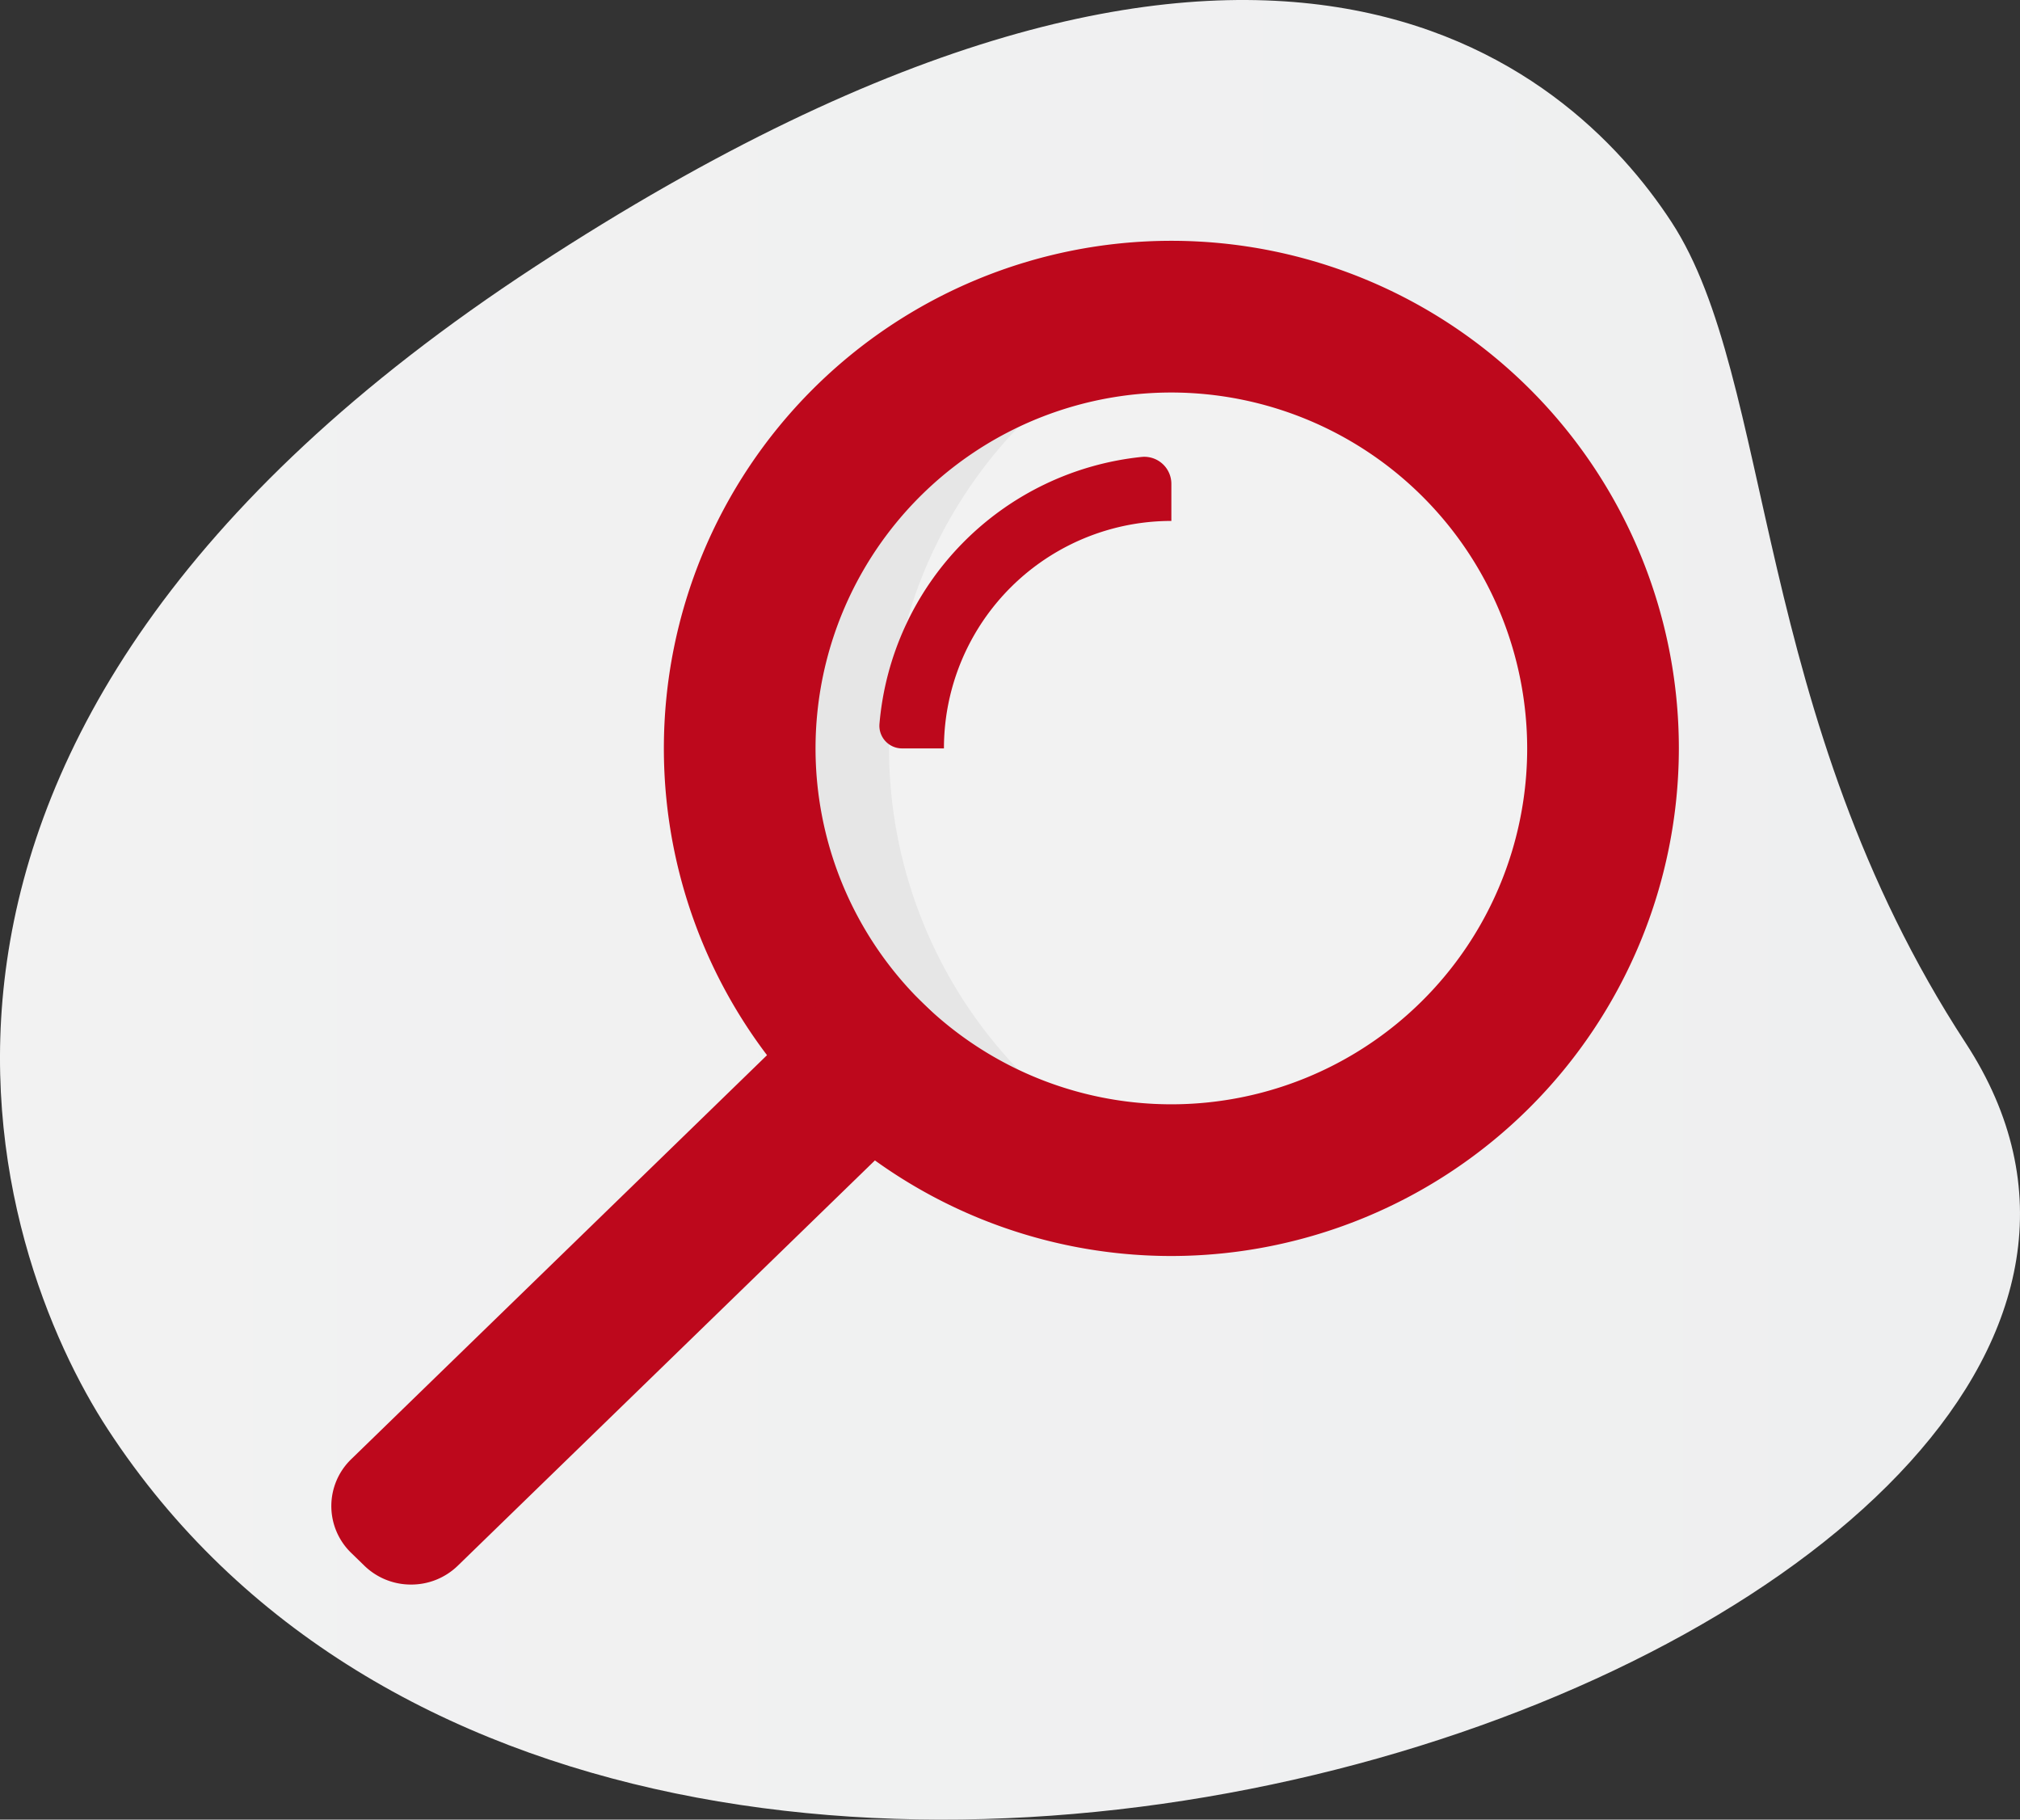 <svg id="Layer_1" data-name="Layer 1" xmlns="http://www.w3.org/2000/svg" xmlns:xlink="http://www.w3.org/1999/xlink" width="512" height="461.109" viewBox="0 0 512 461.109"><rect x="0" y="0" width="512" height="461.109" fill="#333333" stroke="none"/><defs><style>.cls-1{fill:url(#linear-gradient);}.cls-2{fill:#f2f2f2;}.cls-3{fill:#e6e6e6;}.cls-4{fill:#bd081c;}</style><linearGradient id="linear-gradient" x1="0.1" y1="255.899" x2="512.1" y2="255.899" gradientUnits="userSpaceOnUse"><stop offset="0" stop-color="#f2f2f2"/><stop offset="1" stop-color="#eeeff0"/></linearGradient></defs><g id="bg"><path class="cls-1" d="M498.323,289.645C444.129,206.664,449.89,121.605,423.767,81.612S319.794-27.333,135.849,92.818-1.311,343.58,27.434,387.557C161.957,593.497,594.315,436.606,498.323,289.645Z" transform="translate(-0.1 -25.345)"/></g><g id="color"><circle class="cls-2" cx="296.901" cy="189.655" r="109.41"/><path class="cls-3" d="M225.44,215a117.668,117.668,0,0,1,98.83-116.089,117.757,117.757,0,1,0,0,232.178A117.668,117.668,0,0,1,225.44,215Z" transform="translate(-0.1 -25.345)"/></g><g id="regular"><path class="cls-4" d="M297,336.132A121.132,121.132,0,1,1,418.132,215,121.277,121.277,0,0,1,297,336.132Zm0-218.82A97.687,97.687,0,1,0,394.687,215,97.803,97.803,0,0,0,297,117.313Z" transform="translate(-0.1 -25.345)"/><path class="cls-4" d="M297,343.633A128.633,128.633,0,1,1,425.633,215,128.778,128.778,0,0,1,297,343.633Zm0-242.265A113.633,113.633,0,1,0,410.633,215,113.761,113.761,0,0,0,297,101.368Zm0,218.82A105.188,105.188,0,1,1,402.188,215,105.306,105.306,0,0,1,297,320.188Zm0-195.375A90.188,90.188,0,1,0,387.188,215,90.29,90.29,0,0,0,297,124.812Z" transform="translate(-0.1 -25.345)"/><path class="cls-4" d="M96.084,402.298,216.193,285.618a6.984,6.984,0,0,1,9.675,0l3.373,3.277a6.513,6.513,0,0,1,0,9.399L109.132,414.973a6.984,6.984,0,0,1-9.675,0l-3.373-3.277A6.513,6.513,0,0,1,96.084,402.298Z" transform="translate(-0.1 -25.345)"/><path class="cls-4" d="M104.295,426.889a16.898,16.898,0,0,1-11.806-4.743l-3.372-3.276a16.512,16.512,0,0,1,0-23.744l120.108-116.68a17.066,17.066,0,0,1,23.611,0l3.372,3.276a16.513,16.513,0,0,1,.002,23.744L116.1,422.146A16.905,16.905,0,0,1,104.295,426.889Z" transform="translate(-0.1 -25.345)"/><path class="cls-4" d="M239.355,215H228.75a5.736,5.736,0,0,1-5.739-6.168,74.378,74.378,0,0,1,66.445-67.694,6.856,6.856,0,0,1,7.544,6.82v9.397A57.645,57.645,0,0,0,239.355,215Z" transform="translate(-0.1 -25.345)"/></g></svg>